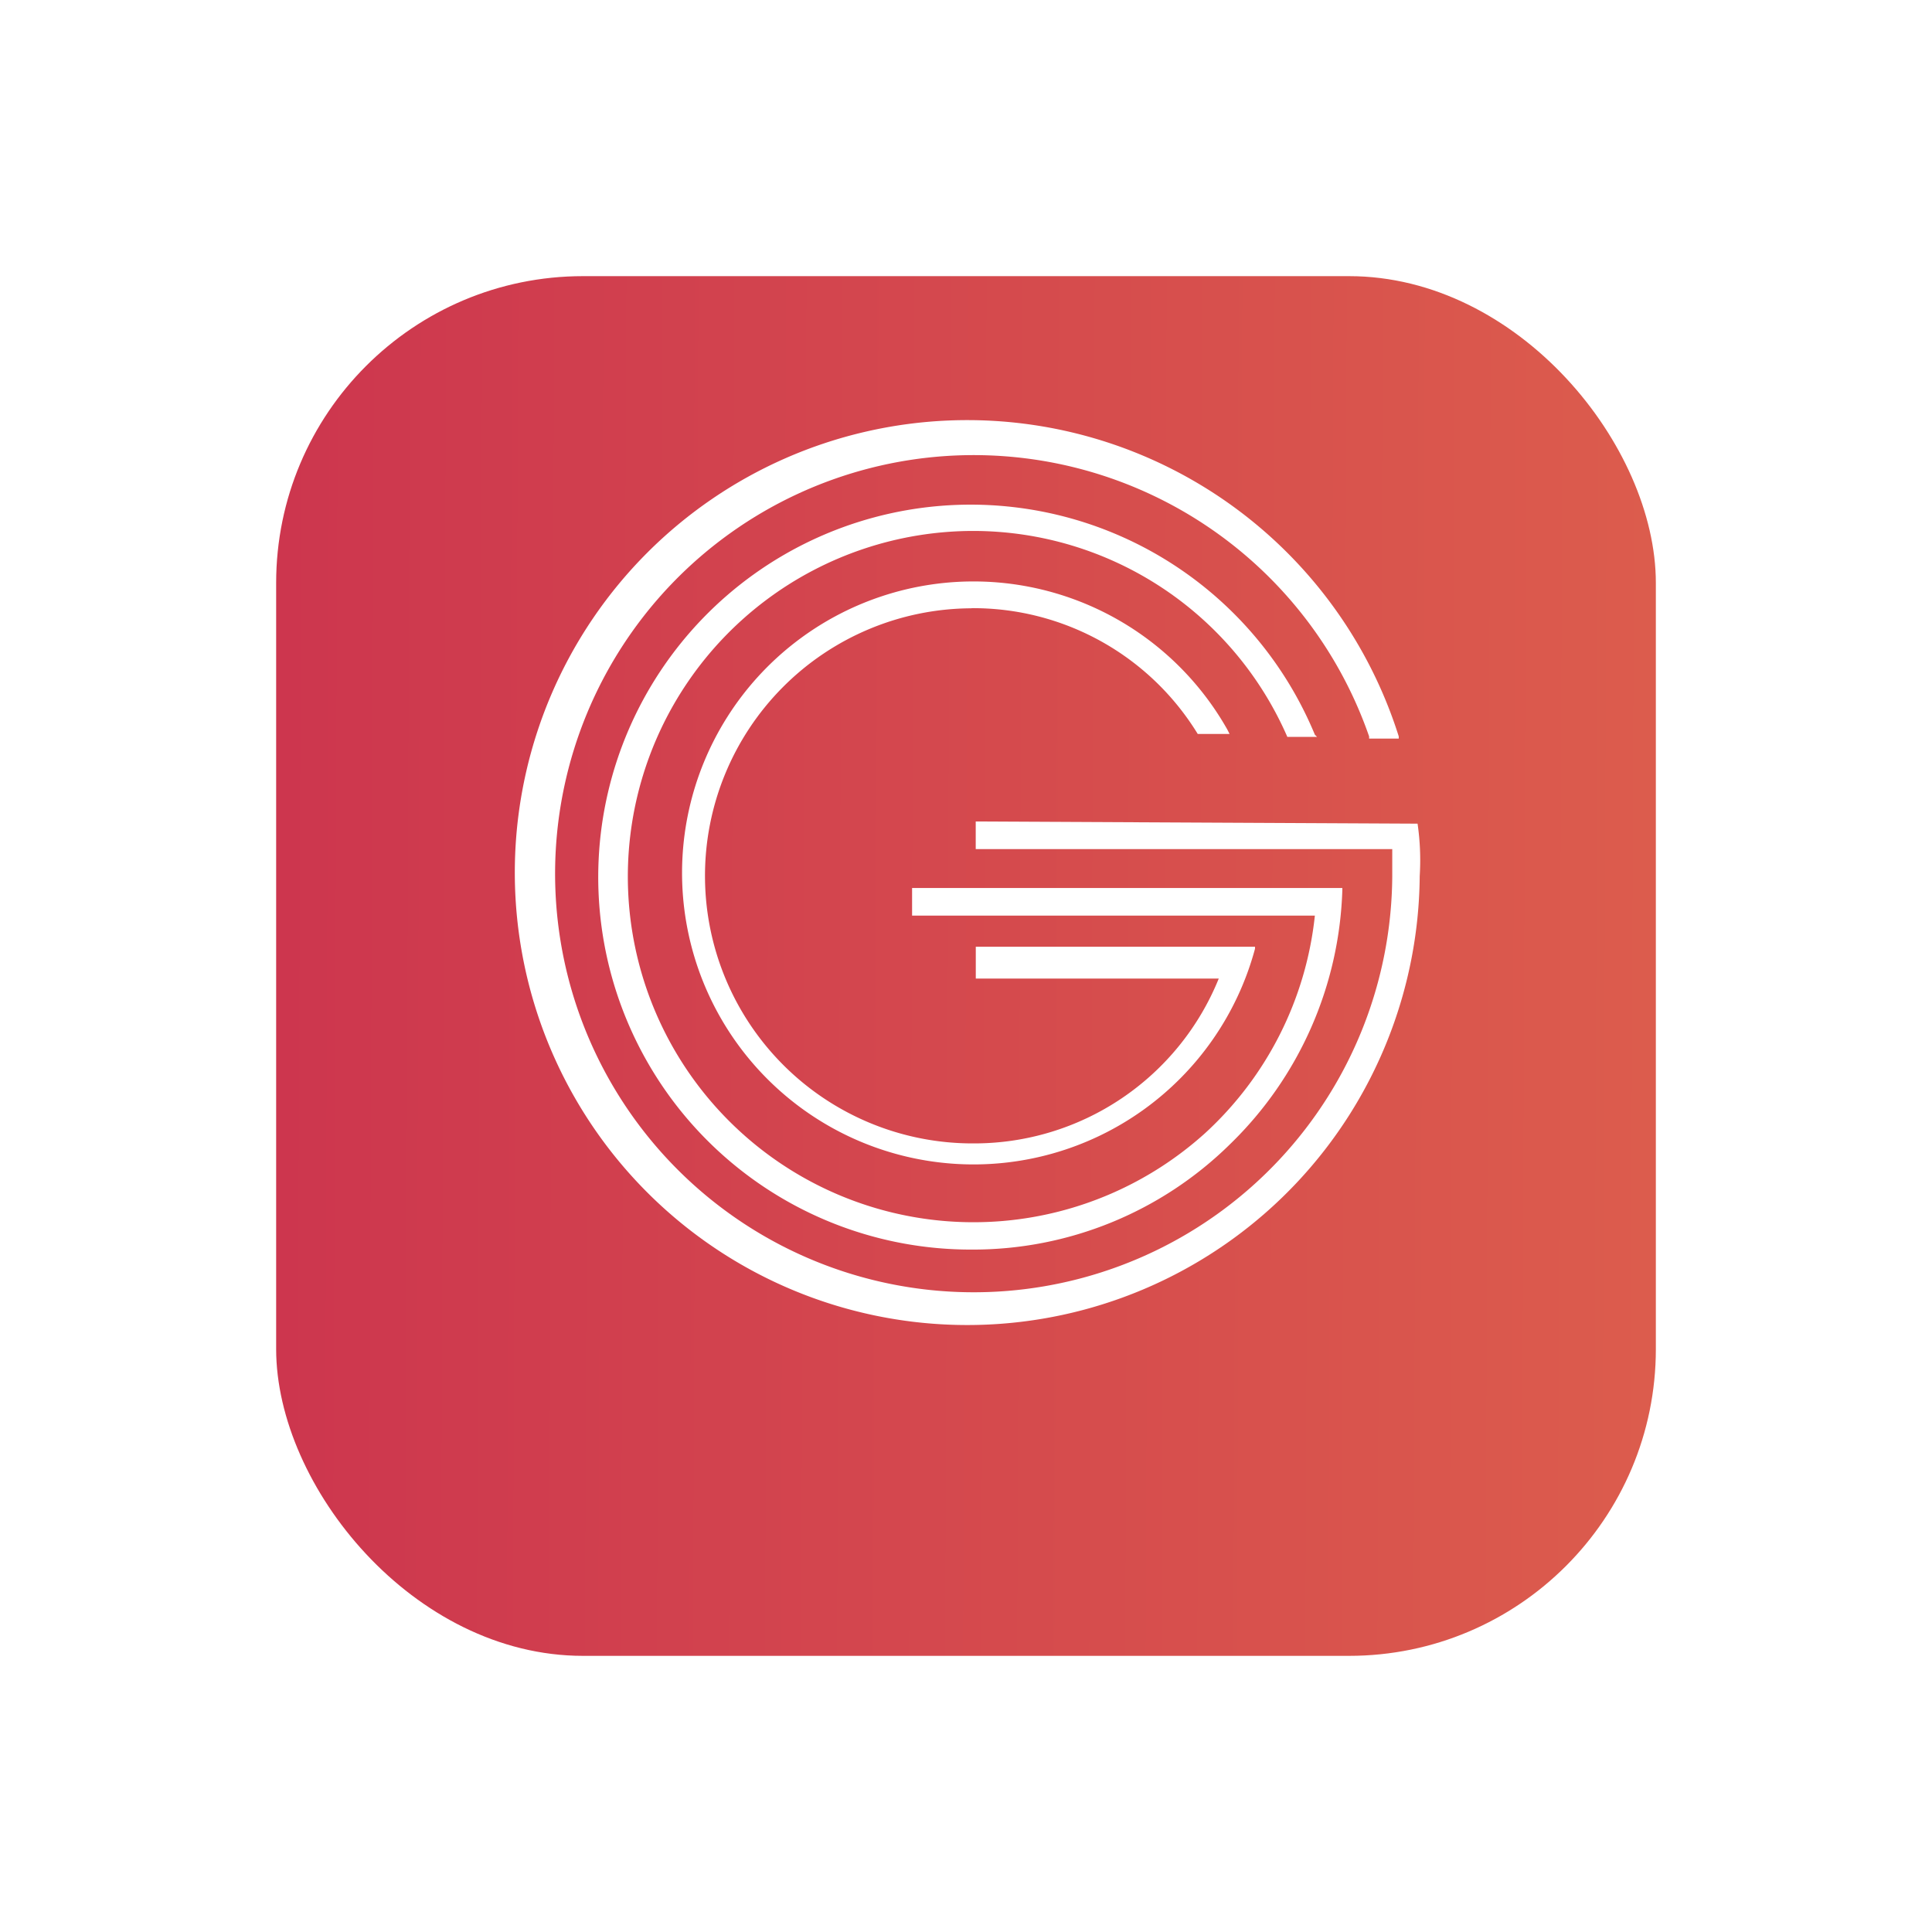 <svg xmlns="http://www.w3.org/2000/svg" xmlns:xlink="http://www.w3.org/1999/xlink" width="62.966" height="62.966" viewBox="0 0 62.966 62.966">
  <defs>
    <linearGradient id="linear-gradient" y1="0.474" x2="1" y2="0.478" gradientUnits="objectBoundingBox">
      <stop offset="0" stop-color="#cd364e"/>
      <stop offset="1" stop-color="#dc5c4d"/>
    </linearGradient>
    <filter id="Rectangle_20896" x="0" y="0" width="62.966" height="62.966" filterUnits="userSpaceOnUse">
      <feOffset dy="3" input="SourceAlpha"/>
      <feGaussianBlur stdDeviation="3" result="blur"/>
      <feFlood flood-opacity="0.161"/>
      <feComposite operator="in" in2="blur"/>
      <feComposite in="SourceGraphic"/>
    </filter>
  </defs>
  <g id="Group_37808" data-name="Group 37808" transform="translate(-707 -839)">
    <g id="Group_36881" data-name="Group 36881" transform="translate(716 845)">
      <g id="Group_35407" data-name="Group 35407" transform="translate(0 0)">
        <g id="Group_35400" data-name="Group 35400" transform="translate(0 0)">
          <g id="Group_35401" data-name="Group 35401">
            <g transform="matrix(1, 0, 0, 1, -9, -6)" filter="url(#Rectangle_20896)">
              <rect id="Rectangle_20896-2" data-name="Rectangle 20896" width="44.966" height="44.966" rx="10" transform="translate(9 6)" fill="url(#linear-gradient)"/>
            </g>
          </g>
        </g>
      </g>
      <g id="granicus-logo-vector_3" data-name="granicus-logo-vector 3" transform="translate(-18.6 -256.598)">
        <path id="Path_75525" data-name="Path 75525" d="M59.66,282.412h.966l-.071-.071a12.139,12.139,0,1,0-11.195,16.78,11.929,11.929,0,0,0,8.437-3.441,12.062,12.062,0,0,0,3.653-8.272v-.071H47.428v.9H60.555a11.218,11.218,0,0,1-3.582,7.094A11.265,11.265,0,1,1,49.432,275.7a11.174,11.174,0,0,1,10.228,6.717Z" transform="translate(-8.102 -7.798)" fill="#fff"/>
        <path id="Path_75526" data-name="Path 75526" d="M55.8,277.442h0l-14.4-.071v.9H54.975v.9a13.642,13.642,0,1,1-.754-4.572v.071h.966v-.071a14.746,14.746,0,1,0,.683,4.549A8.256,8.256,0,0,0,55.8,277.442Z" transform="translate(0 0)" fill="#fff"/>
        <path id="Path_75527" data-name="Path 75527" d="M57.768,286.166a8.582,8.582,0,0,1,7.377,4.1h1.037l-.071-.141a9.5,9.5,0,1,0,.9,7.141V297.2h-9.1v1.037h7.919a8.6,8.6,0,0,1-7.989,5.373,8.72,8.72,0,0,1-.071-17.44Z" transform="translate(-16.509 -15.747)" fill="#fff"/>
      </g>
    </g>
  </g>
</svg>
